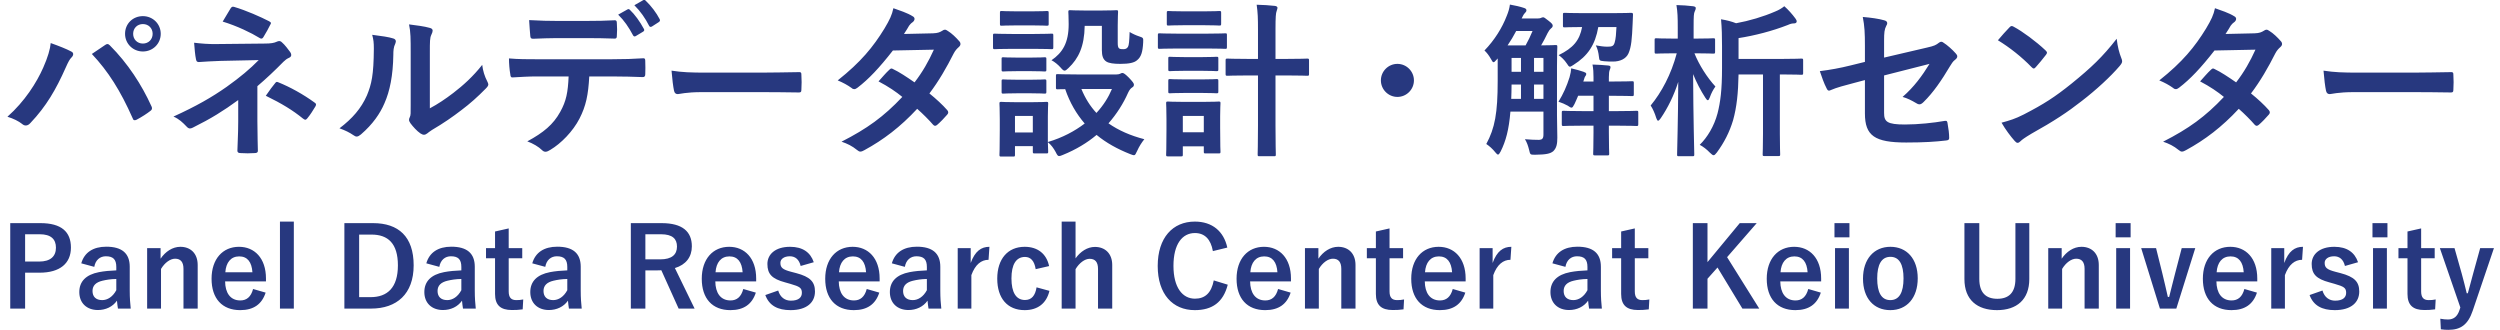 
<svg width="227px" height="30px" viewBox="0 0 227 30" version="1.1" xmlns="http://www.w3.org/2000/svg" xmlns:xlink="http://www.w3.org/1999/xlink">
  <!-- Generator: Sketch 43.2 (39069) - http://www.bohemiancoding.com/sketch -->
  <desc>Created with Sketch.</desc>
  <defs></defs>
  <g id="Welcome" stroke="none" stroke-width="1" fill="none" fill-rule="evenodd">
    <g id="Desktop-HD(B案)" transform="translate(-766, -42)" fill="#27387F">
      <g id="Group-2" transform="translate(0, 41)">
        <g id="Group-4" transform="translate(63, 0)">
          <g id="logo-text" transform="translate(703, 0)">
            <path d="M0.675,11.6 C1.215,11.765 1.695,12.005 1.995,12.245 C2.115,12.35 2.22,12.395 2.34,12.395 C2.49,12.395 2.625,12.32 2.76,12.17 C4.2,10.655 5.085,9.125 5.97,7.13 C6.21,6.59 6.33,6.38 6.495,6.215 C6.585,6.125 6.645,6.02 6.645,5.915 C6.645,5.825 6.6,5.735 6.465,5.675 C6.045,5.45 5.37,5.18 4.605,4.91 C4.56,5.45 4.335,6.215 3.93,7.13 C3.33,8.495 2.25,10.205 0.675,11.6 Z M8.34,5.9 C8.88,5.54 9.285,5.255 9.54,5.09 C9.615,5.03 9.69,5 9.75,5 C9.825,5 9.885,5.03 9.975,5.12 C11.61,6.755 12.87,8.705 13.74,10.625 C13.785,10.7 13.8,10.76 13.8,10.835 C13.8,10.925 13.755,11 13.65,11.075 C13.365,11.3 12.885,11.615 12.405,11.87 C12.21,11.96 12.105,11.93 12.045,11.735 C10.935,9.23 9.825,7.475 8.34,5.9 Z M12.975,2.465 C13.875,2.465 14.595,3.17 14.595,4.07 C14.595,4.97 13.875,5.675 12.975,5.675 C12.075,5.675 11.355,4.97 11.355,4.07 C11.355,3.14 12.075,2.465 12.975,2.465 Z M12.975,3.185 C12.465,3.185 12.09,3.56 12.09,4.07 C12.09,4.58 12.465,4.955 12.975,4.955 C13.485,4.955 13.86,4.58 13.86,4.07 C13.86,3.56 13.485,3.185 12.975,3.185 Z M23.37,8.825 L23.37,12.005 C23.37,13.34 23.415,14.33 23.415,14.705 C23.415,14.84 23.31,14.9 23.13,14.9 C22.725,14.93 22.245,14.93 21.84,14.9 C21.66,14.9 21.555,14.84 21.555,14.69 C21.555,14.27 21.63,13.265 21.63,12.02 L21.63,10.085 C20.295,11.06 19.17,11.765 17.505,12.59 C17.415,12.635 17.325,12.665 17.25,12.665 C17.16,12.665 17.055,12.62 16.95,12.5 C16.59,12.125 16.275,11.81 15.75,11.585 C17.82,10.64 19.215,9.845 20.58,8.885 C21.825,8 22.71,7.25 23.49,6.455 L20.025,6.53 C19.215,6.56 18.66,6.59 18.045,6.635 C17.88,6.635 17.82,6.545 17.79,6.35 C17.715,6.005 17.67,5.45 17.625,4.88 C18.27,4.955 18.9,5.015 19.71,5 L24.06,4.955 C24.615,4.955 24.9,4.895 25.125,4.79 C25.215,4.745 25.29,4.73 25.35,4.73 C25.44,4.73 25.515,4.76 25.605,4.85 C25.845,5.045 26.19,5.51 26.355,5.735 C26.415,5.825 26.445,5.915 26.445,5.99 C26.445,6.11 26.37,6.2 26.22,6.26 C26.055,6.335 25.905,6.44 25.74,6.605 C24.975,7.385 24.18,8.135 23.37,8.825 Z M20.22,2.96 C21.51,3.35 22.815,3.98 23.565,4.445 C23.625,4.49 23.685,4.505 23.73,4.505 C23.805,4.505 23.865,4.46 23.925,4.355 C24.18,3.95 24.375,3.575 24.54,3.245 C24.585,3.185 24.6,3.14 24.6,3.095 C24.6,3.035 24.54,2.99 24.435,2.93 C23.715,2.555 22.335,1.94 21.255,1.625 C21.105,1.58 21.03,1.625 20.94,1.76 C20.79,1.985 20.52,2.48 20.22,2.96 Z M24.135,9.695 C24.465,9.215 24.795,8.765 24.99,8.54 C25.095,8.405 25.14,8.42 25.29,8.48 C26.325,8.9 27.51,9.545 28.56,10.31 C28.65,10.37 28.695,10.415 28.695,10.49 C28.695,10.535 28.68,10.595 28.635,10.67 C28.395,11.06 28.2,11.39 27.9,11.75 C27.84,11.825 27.78,11.87 27.72,11.87 C27.66,11.87 27.6,11.825 27.51,11.765 C26.565,11 25.605,10.415 24.135,9.695 Z M39.03,5.825 C39.03,4.745 39.03,4.445 39.165,4.16 C39.24,4.01 39.285,3.875 39.285,3.785 C39.285,3.665 39.21,3.575 39.015,3.53 C38.565,3.395 37.74,3.29 37.14,3.215 C37.29,3.905 37.29,4.52 37.29,5.825 L37.29,10.52 C37.29,11.285 37.305,11.465 37.2,11.66 C37.155,11.75 37.14,11.81 37.14,11.885 C37.14,11.975 37.185,12.065 37.275,12.2 C37.5,12.5 37.845,12.89 38.175,13.115 C38.295,13.19 38.4,13.235 38.49,13.235 C38.595,13.235 38.7,13.19 38.79,13.115 C38.925,13.01 38.955,12.98 39.225,12.8 C40.275,12.185 41.115,11.6 41.895,11 C42.675,10.415 43.365,9.8 44.115,9.035 C44.28,8.87 44.34,8.765 44.34,8.66 C44.34,8.585 44.295,8.51 44.25,8.405 C43.995,7.91 43.845,7.415 43.785,6.89 C42.945,7.955 42.06,8.75 41.16,9.44 C40.455,9.98 39.765,10.445 39.03,10.835 L39.03,5.825 Z M33.795,4.16 C33.915,4.61 33.945,4.85 33.945,5.42 C33.93,7.82 33.735,8.645 33.315,9.665 C32.79,10.85 31.995,11.765 30.825,12.65 C31.365,12.845 31.725,13.025 32.1,13.28 C32.205,13.355 32.295,13.4 32.385,13.4 C32.505,13.4 32.625,13.325 32.775,13.205 C33.855,12.275 34.515,11.3 34.905,10.385 C35.4,9.275 35.685,7.85 35.715,5.975 C35.715,5.615 35.73,5.285 35.895,4.955 C35.985,4.745 35.955,4.565 35.7,4.49 C35.34,4.37 34.65,4.265 33.795,4.16 Z M56.13,2.33 L56.985,1.85 C57.06,1.805 57.12,1.82 57.195,1.895 C57.63,2.3 58.11,2.96 58.47,3.635 C58.515,3.725 58.515,3.8 58.395,3.875 L57.72,4.28 C57.615,4.34 57.54,4.31 57.48,4.205 C57.09,3.47 56.67,2.855 56.13,2.33 Z M57.6,1.475 L58.41,1.01 C58.5,0.95 58.545,0.98 58.62,1.055 C59.13,1.535 59.61,2.18 59.895,2.735 C59.94,2.825 59.955,2.915 59.82,3.005 L59.19,3.41 C59.055,3.485 58.98,3.425 58.935,3.335 C58.59,2.66 58.17,2.045 57.6,1.475 Z M53.295,4.46 C54.12,4.46 55.005,4.475 55.815,4.505 C55.98,4.505 56.01,4.43 56.01,4.22 C56.04,3.86 56.04,3.485 56.01,3.125 C56.01,2.93 55.98,2.84 55.83,2.84 C55.08,2.885 54.135,2.9 53.295,2.9 L50.535,2.9 C49.86,2.9 49.095,2.885 48.045,2.825 C48.09,3.365 48.105,3.905 48.15,4.265 C48.165,4.445 48.21,4.52 48.405,4.52 C49.245,4.49 49.845,4.46 50.535,4.46 L53.295,4.46 Z M55.515,7.94 C56.55,7.94 57.585,7.97 58.365,8 C58.5,8 58.59,7.94 58.59,7.745 C58.605,7.55 58.605,6.785 58.59,6.59 C58.59,6.38 58.575,6.29 58.425,6.29 C57.54,6.35 56.67,6.38 55.5,6.38 L48.765,6.38 C47.895,6.38 47.055,6.38 46.215,6.305 C46.215,6.755 46.26,7.325 46.335,7.745 C46.35,7.94 46.395,8.045 46.53,8.03 C47.295,7.985 48.03,7.94 48.78,7.94 L51.63,7.94 C51.57,9.365 51.42,10.175 50.865,11.165 C50.235,12.305 49.35,13.04 47.88,13.835 C48.405,14.03 48.915,14.33 49.215,14.63 C49.32,14.735 49.425,14.78 49.53,14.78 C49.665,14.78 49.815,14.705 49.98,14.6 C50.94,14.03 52.02,12.935 52.62,11.765 C53.205,10.625 53.415,9.62 53.505,7.94 L55.515,7.94 Z M69.15,9.365 C70.26,9.365 71.37,9.38 72.495,9.395 C72.705,9.41 72.765,9.35 72.765,9.17 C72.795,8.72 72.795,8.21 72.765,7.76 C72.765,7.58 72.72,7.535 72.495,7.55 C71.34,7.565 70.185,7.595 69.045,7.595 L64.215,7.595 C62.7,7.595 61.95,7.565 60.975,7.415 C61.035,8.18 61.125,8.885 61.2,9.23 C61.245,9.455 61.365,9.545 61.545,9.545 C61.695,9.545 62.265,9.365 63.75,9.365 L69.15,9.365 Z M82.08,4.085 C82.335,3.695 82.425,3.545 82.545,3.335 C82.62,3.23 82.725,3.11 82.86,3.02 C82.965,2.945 83.04,2.825 83.04,2.72 C83.04,2.63 82.995,2.54 82.875,2.48 C82.41,2.18 81.63,1.925 81.12,1.745 C80.985,2.375 80.79,2.78 80.31,3.59 C79.29,5.255 78.165,6.635 76.065,8.3 C76.56,8.51 76.95,8.72 77.325,8.99 C77.4,9.065 77.49,9.095 77.565,9.095 C77.67,9.095 77.76,9.035 77.865,8.96 C78.87,8.195 79.845,7.16 81.075,5.585 L84.795,5.51 C84.315,6.575 83.76,7.55 83.04,8.48 C82.305,7.97 81.645,7.535 81.105,7.28 C81.045,7.25 81,7.22 80.955,7.22 C80.88,7.22 80.82,7.265 80.76,7.325 C80.415,7.64 80.1,8.03 79.77,8.39 C80.685,8.87 81.36,9.335 81.93,9.8 C80.235,11.6 78.735,12.68 76.41,13.865 C76.935,14.045 77.355,14.24 77.835,14.63 C77.94,14.72 78.03,14.765 78.12,14.765 C78.24,14.765 78.36,14.705 78.495,14.63 C80.205,13.7 81.75,12.53 83.28,10.88 C83.775,11.315 84.375,11.915 84.735,12.335 C84.795,12.395 84.855,12.425 84.9,12.425 C84.96,12.425 85.02,12.395 85.08,12.35 C85.335,12.14 85.8,11.66 86.01,11.405 C86.07,11.345 86.1,11.27 86.1,11.21 C86.1,11.135 86.07,11.06 86.01,11 C85.575,10.505 85.005,9.98 84.39,9.485 C85.245,8.36 85.95,7.13 86.595,5.855 C86.745,5.57 86.895,5.42 87.045,5.285 C87.165,5.18 87.21,5.09 87.21,5 C87.21,4.91 87.18,4.82 87.09,4.73 C86.82,4.415 86.4,4.01 86.07,3.815 C85.965,3.74 85.875,3.695 85.8,3.695 C85.725,3.695 85.65,3.725 85.545,3.8 C85.35,3.92 85.155,4.01 84.72,4.025 L82.08,4.085 Z M97.875,7.76 L101.37,7.76 C101.535,7.76 101.625,7.73 101.7,7.7 C101.76,7.67 101.835,7.625 101.925,7.625 C102.03,7.625 102.21,7.76 102.495,8.045 C102.84,8.405 102.96,8.57 102.96,8.675 C102.96,8.81 102.915,8.87 102.795,8.945 C102.675,9.02 102.555,9.155 102.435,9.41 C102,10.4 101.4,11.345 100.65,12.2 C101.55,12.83 102.63,13.31 103.905,13.64 C103.665,13.94 103.425,14.315 103.26,14.69 C103.125,14.975 103.08,15.095 102.96,15.095 C102.885,15.095 102.78,15.05 102.615,14.99 C101.475,14.54 100.44,13.97 99.57,13.25 C98.715,13.97 97.695,14.585 96.51,15.065 C96.345,15.14 96.24,15.17 96.165,15.17 C96.045,15.17 95.985,15.065 95.85,14.795 C95.67,14.465 95.445,14.15 95.145,13.91 C95.16,14.51 95.175,14.705 95.175,14.765 C95.175,14.915 95.16,14.93 95.01,14.93 L93.945,14.93 C93.795,14.93 93.78,14.915 93.78,14.765 L93.78,14.27 L92.16,14.27 L92.16,15.05 C92.16,15.2 92.145,15.215 91.995,15.215 L90.93,15.215 C90.765,15.215 90.75,15.2 90.75,15.05 C90.75,14.945 90.78,14.6 90.78,12.785 L90.78,11.825 C90.78,10.88 90.75,10.52 90.75,10.415 C90.75,10.265 90.765,10.25 90.93,10.25 C91.02,10.25 91.335,10.28 92.295,10.28 L93.63,10.28 C94.605,10.28 94.905,10.25 95.01,10.25 C95.16,10.25 95.175,10.265 95.175,10.415 C95.175,10.505 95.145,10.865 95.145,11.57 L95.145,13.895 C96.465,13.505 97.59,12.905 98.49,12.215 C97.74,11.345 97.14,10.325 96.72,9.095 C96.285,9.095 96.09,9.11 96.045,9.11 C95.895,9.11 95.88,9.095 95.88,8.93 L95.88,7.88 C95.88,7.745 95.895,7.73 96.045,7.73 C96.135,7.73 96.57,7.76 97.875,7.76 Z M100.965,9.08 L98.19,9.08 C98.535,9.92 98.985,10.64 99.555,11.255 C100.185,10.58 100.65,9.83 100.965,9.08 Z M93.78,11.525 L92.16,11.525 L92.16,13.025 L93.78,13.025 L93.78,11.525 Z M100.05,3.35 L98.49,3.35 C98.46,5.24 97.92,6.32 97.02,7.175 C96.855,7.34 96.75,7.415 96.66,7.415 C96.57,7.415 96.465,7.325 96.3,7.13 C96.075,6.875 95.745,6.605 95.475,6.47 C96.48,5.78 97.035,4.895 97.035,3.2 C97.035,2.525 97.005,2.18 97.005,2.09 C97.005,1.94 97.02,1.925 97.185,1.925 C97.275,1.925 97.545,1.955 98.505,1.955 L100.005,1.955 C100.965,1.955 101.265,1.925 101.355,1.925 C101.505,1.925 101.52,1.94 101.52,2.09 C101.52,2.18 101.49,2.54 101.49,3.305 L101.49,4.865 C101.49,5.105 101.505,5.285 101.595,5.375 C101.67,5.45 101.775,5.465 102.015,5.465 C102.225,5.465 102.33,5.39 102.42,5.255 C102.51,5.105 102.54,4.745 102.57,3.905 C102.81,4.055 103.17,4.22 103.455,4.31 C103.83,4.43 103.815,4.46 103.8,4.85 C103.755,5.75 103.605,6.17 103.26,6.455 C103.005,6.695 102.525,6.8 101.73,6.8 C101.115,6.8 100.695,6.74 100.455,6.59 C100.155,6.395 100.05,6.065 100.05,5.555 L100.05,3.35 Z M91.92,4.085 L93.87,4.085 C95.01,4.085 95.385,4.055 95.475,4.055 C95.625,4.055 95.64,4.07 95.64,4.22 L95.64,5.285 C95.64,5.45 95.625,5.465 95.475,5.465 C95.385,5.465 95.01,5.435 93.87,5.435 L91.92,5.435 C90.78,5.435 90.405,5.465 90.33,5.465 C90.18,5.465 90.165,5.45 90.165,5.285 L90.165,4.22 C90.165,4.07 90.18,4.055 90.33,4.055 C90.405,4.055 90.78,4.085 91.92,4.085 Z M92.325,2.03 C91.35,2.03 91.05,2 90.96,2 C90.81,2 90.795,2.015 90.795,2.165 L90.795,3.17 C90.795,3.32 90.81,3.335 90.96,3.335 C91.05,3.335 91.35,3.305 92.325,3.305 L93.69,3.305 C94.665,3.305 94.95,3.335 95.04,3.335 C95.205,3.335 95.22,3.32 95.22,3.17 L95.22,2.165 C95.22,2.015 95.205,2 95.04,2 C94.95,2 94.665,2.03 93.69,2.03 L92.325,2.03 Z M92.385,6.23 C91.47,6.23 91.2,6.2 91.11,6.2 C90.96,6.2 90.945,6.215 90.945,6.35 L90.945,7.325 C90.945,7.475 90.96,7.49 91.11,7.49 C91.2,7.49 91.47,7.46 92.385,7.46 L93.57,7.46 C94.485,7.46 94.755,7.49 94.83,7.49 C94.995,7.49 95.01,7.475 95.01,7.325 L95.01,6.35 C95.01,6.215 94.995,6.2 94.83,6.2 C94.755,6.2 94.485,6.23 93.57,6.23 L92.385,6.23 Z M92.385,8.24 L93.57,8.24 C94.485,8.24 94.755,8.21 94.83,8.21 C94.995,8.21 95.01,8.225 95.01,8.375 L95.01,9.335 C95.01,9.485 94.995,9.5 94.83,9.5 C94.755,9.5 94.485,9.47 93.57,9.47 L92.385,9.47 C91.47,9.47 91.2,9.5 91.11,9.5 C90.96,9.5 90.945,9.485 90.945,9.335 L90.945,8.375 C90.945,8.225 90.96,8.21 91.11,8.21 C91.2,8.21 91.47,8.24 92.385,8.24 Z M114.225,6.35 L114.225,3.695 C114.225,2.63 114.21,2.18 114.105,1.43 C114.675,1.445 115.26,1.475 115.755,1.535 C115.905,1.55 115.995,1.625 115.995,1.7 C115.995,1.805 115.95,1.88 115.92,2 C115.845,2.18 115.815,2.555 115.815,3.665 L115.815,6.35 L116.775,6.35 C118.14,6.35 118.605,6.32 118.68,6.32 C118.845,6.32 118.86,6.335 118.86,6.5 L118.86,7.715 C118.86,7.865 118.845,7.88 118.68,7.88 C118.605,7.88 118.14,7.85 116.775,7.85 L115.815,7.85 L115.815,12.38 C115.815,14.075 115.845,14.93 115.845,15.005 C115.845,15.17 115.83,15.185 115.695,15.185 L114.345,15.185 C114.21,15.185 114.195,15.17 114.195,15.005 C114.195,14.93 114.225,14.075 114.225,12.395 L114.225,7.85 L113.385,7.85 C112.02,7.85 111.555,7.88 111.465,7.88 C111.3,7.88 111.285,7.865 111.285,7.715 L111.285,6.5 C111.285,6.335 111.3,6.32 111.465,6.32 C111.555,6.32 112.02,6.35 113.385,6.35 L114.225,6.35 Z M110.79,11.54 L110.79,12.605 C110.79,14.345 110.82,14.675 110.82,14.765 C110.82,14.915 110.805,14.93 110.655,14.93 L109.47,14.93 C109.32,14.93 109.305,14.915 109.305,14.765 L109.305,14.285 L107.4,14.285 L107.4,15.035 C107.4,15.185 107.385,15.2 107.235,15.2 L106.065,15.2 C105.9,15.2 105.885,15.185 105.885,15.035 C105.885,14.945 105.915,14.6 105.915,12.785 L105.915,11.795 C105.915,10.85 105.885,10.49 105.885,10.385 C105.885,10.235 105.9,10.22 106.065,10.22 C106.155,10.22 106.47,10.25 107.43,10.25 L109.275,10.25 C110.235,10.25 110.55,10.22 110.655,10.22 C110.805,10.22 110.82,10.235 110.82,10.385 C110.82,10.475 110.79,10.835 110.79,11.54 Z M109.305,11.525 L107.4,11.525 L107.4,13.01 L109.305,13.01 L109.305,11.525 Z M106.89,4.055 L109.65,4.055 C110.79,4.055 111.165,4.025 111.255,4.025 C111.39,4.025 111.405,4.04 111.405,4.19 L111.405,5.255 C111.405,5.42 111.39,5.435 111.255,5.435 C111.165,5.435 110.79,5.405 109.65,5.405 L106.89,5.405 C105.75,5.405 105.375,5.435 105.3,5.435 C105.15,5.435 105.135,5.42 105.135,5.255 L105.135,4.19 C105.135,4.04 105.15,4.025 105.3,4.025 C105.375,4.025 105.75,4.055 106.89,4.055 Z M107.475,2.03 C106.5,2.03 106.2,2 106.11,2 C105.96,2 105.945,2.015 105.945,2.165 L105.945,3.155 C105.945,3.305 105.96,3.32 106.11,3.32 C106.2,3.32 106.5,3.29 107.475,3.29 L109.35,3.29 C110.31,3.29 110.61,3.32 110.7,3.32 C110.865,3.32 110.88,3.305 110.88,3.155 L110.88,2.165 C110.88,2.015 110.865,2 110.7,2 C110.61,2 110.31,2.03 109.35,2.03 L107.475,2.03 Z M107.52,6.185 C106.605,6.185 106.335,6.155 106.245,6.155 C106.095,6.155 106.08,6.17 106.08,6.32 L106.08,7.295 C106.08,7.445 106.095,7.46 106.245,7.46 C106.335,7.46 106.605,7.43 107.52,7.43 L109.185,7.43 C110.085,7.43 110.355,7.46 110.445,7.46 C110.61,7.46 110.625,7.445 110.625,7.295 L110.625,6.32 C110.625,6.17 110.61,6.155 110.445,6.155 C110.355,6.155 110.085,6.185 109.185,6.185 L107.52,6.185 Z M107.52,8.21 C106.605,8.21 106.335,8.18 106.245,8.18 C106.095,8.18 106.08,8.195 106.08,8.345 L106.08,9.305 C106.08,9.455 106.095,9.47 106.245,9.47 C106.335,9.47 106.605,9.44 107.52,9.44 L109.185,9.44 C110.085,9.44 110.355,9.47 110.445,9.47 C110.61,9.47 110.625,9.455 110.625,9.305 L110.625,8.345 C110.625,8.195 110.61,8.18 110.445,8.18 C110.355,8.18 110.085,8.21 109.185,8.21 L107.52,8.21 Z M126.885,6.8 C126.06,6.8 125.385,7.475 125.385,8.3 C125.385,9.125 126.06,9.8 126.885,9.8 C127.71,9.8 128.385,9.125 128.385,8.3 C128.385,7.475 127.71,6.8 126.885,6.8 Z M141.375,6.995 L141.375,11.48 C141.375,12.155 141.405,12.89 141.405,13.49 C141.405,14.045 141.345,14.435 141.03,14.735 C140.745,14.96 140.385,15.035 139.41,15.05 C138.945,15.05 138.945,15.065 138.84,14.6 C138.75,14.24 138.645,13.925 138.465,13.64 C138.99,13.685 139.395,13.7 139.755,13.7 C140.025,13.685 140.145,13.58 140.145,13.22 L140.145,11.135 L137.145,11.135 C137.01,12.785 136.725,13.82 136.26,14.75 C136.155,14.945 136.095,15.035 136.02,15.035 C135.96,15.035 135.9,14.975 135.81,14.87 C135.51,14.495 135.225,14.255 134.955,14.075 C135.735,12.635 135.99,11.27 135.99,8.33 L135.99,6.305 L135.87,6.44 C135.75,6.575 135.675,6.65 135.615,6.65 C135.54,6.65 135.48,6.545 135.375,6.35 C135.18,6.005 134.985,5.765 134.79,5.585 C135.705,4.64 136.395,3.53 136.815,2.435 C136.965,2.075 137.055,1.76 137.1,1.415 C137.535,1.49 138.06,1.61 138.36,1.715 C138.525,1.76 138.6,1.835 138.6,1.925 C138.6,2.03 138.555,2.09 138.48,2.165 C138.375,2.27 138.285,2.405 138.165,2.675 L139.635,2.675 C139.77,2.675 139.845,2.66 139.92,2.63 C139.98,2.6 140.025,2.57 140.115,2.57 C140.19,2.57 140.28,2.615 140.61,2.885 C140.925,3.125 140.985,3.23 140.985,3.32 C140.985,3.425 140.955,3.485 140.82,3.59 C140.73,3.665 140.625,3.8 140.52,4.01 C140.325,4.415 140.13,4.79 139.935,5.12 C140.82,5.12 141.135,5.09 141.225,5.09 C141.39,5.09 141.405,5.105 141.405,5.255 C141.405,5.345 141.375,5.9 141.375,6.995 Z M136.89,5.12 L138.525,5.12 C138.765,4.685 138.96,4.295 139.155,3.815 L137.67,3.815 C137.445,4.25 137.175,4.7 136.89,5.12 Z M137.22,9.98 L138.105,9.98 L138.105,8.675 L137.25,8.675 C137.25,9.14 137.235,9.59 137.22,9.98 Z M139.29,9.98 L140.145,9.98 L140.145,8.675 L139.29,8.675 L139.29,9.98 Z M137.25,7.52 L138.105,7.52 L138.105,6.26 L137.25,6.26 L137.25,7.52 Z M140.145,6.26 L139.29,6.26 L139.29,7.52 L140.145,7.52 L140.145,6.26 Z M144.69,8.405 L144.69,8.015 C144.69,7.595 144.675,7.28 144.6,6.86 C145.095,6.875 145.62,6.905 146.04,6.95 C146.175,6.965 146.235,7.01 146.235,7.1 C146.235,7.19 146.19,7.28 146.16,7.355 C146.115,7.475 146.085,7.655 146.085,8.015 L146.085,8.405 C147.57,8.405 148.095,8.375 148.185,8.375 C148.335,8.375 148.35,8.39 148.35,8.54 L148.35,9.545 C148.35,9.71 148.335,9.725 148.185,9.725 C148.095,9.725 147.57,9.695 146.085,9.695 L146.085,11.09 L146.76,11.09 C148.065,11.09 148.5,11.06 148.59,11.06 C148.74,11.06 148.755,11.075 148.755,11.225 L148.755,12.26 C148.755,12.425 148.74,12.44 148.59,12.44 C148.5,12.44 148.065,12.41 146.76,12.41 L146.085,12.41 L146.085,13.01 C146.085,14.255 146.115,14.87 146.115,14.945 C146.115,15.095 146.1,15.11 145.95,15.11 L144.84,15.11 C144.675,15.11 144.66,15.095 144.66,14.945 C144.66,14.855 144.69,14.255 144.69,13.01 L144.69,12.41 L143.82,12.41 C142.515,12.41 142.065,12.44 141.975,12.44 C141.825,12.44 141.81,12.425 141.81,12.26 L141.81,11.225 C141.81,11.075 141.825,11.06 141.975,11.06 C142.065,11.06 142.515,11.09 143.82,11.09 L144.69,11.09 L144.69,9.695 L143.295,9.695 C143.19,9.965 143.07,10.205 142.965,10.445 C142.845,10.67 142.785,10.775 142.695,10.775 C142.62,10.775 142.515,10.715 142.35,10.595 C142.11,10.46 141.795,10.325 141.51,10.235 C141.945,9.53 142.26,8.825 142.515,8.015 C142.605,7.67 142.65,7.46 142.665,7.205 C143.13,7.31 143.43,7.4 143.79,7.52 C143.955,7.58 144.03,7.625 144.03,7.7 C144.03,7.79 144.015,7.82 143.985,7.865 C143.895,7.985 143.865,8.06 143.79,8.33 L143.76,8.405 L144.69,8.405 Z M141.915,3.32 L141.915,2.33 C141.915,2.18 141.93,2.165 142.08,2.165 C142.17,2.165 142.575,2.195 143.82,2.195 L146.355,2.195 C147.585,2.195 148.005,2.165 148.095,2.165 C148.245,2.165 148.29,2.21 148.275,2.345 L148.245,3.095 C148.185,4.535 148.125,5.255 147.87,5.84 C147.645,6.35 147.09,6.59 146.46,6.59 C146.205,6.59 145.995,6.59 145.665,6.56 C145.26,6.515 145.215,6.515 145.185,6.17 C145.14,5.75 145.05,5.405 144.9,5.12 C145.305,5.195 145.65,5.24 145.965,5.24 C146.4,5.24 146.52,5.165 146.61,4.865 C146.715,4.52 146.745,4.07 146.775,3.455 L145.125,3.455 C144.84,5.09 144.165,6.08 142.875,6.89 C142.71,6.995 142.62,7.055 142.545,7.055 C142.455,7.055 142.395,6.965 142.26,6.755 C142.05,6.44 141.78,6.185 141.525,6.005 C142.845,5.36 143.43,4.67 143.655,3.455 C142.545,3.455 142.155,3.485 142.08,3.485 C141.93,3.485 141.915,3.47 141.915,3.32 Z M160.08,7.76 L157.86,7.76 C157.83,9.44 157.695,10.73 157.365,11.915 C157.035,13.01 156.555,13.94 155.895,14.84 C155.76,15.005 155.685,15.095 155.595,15.095 C155.505,15.095 155.415,15.005 155.25,14.855 C154.98,14.57 154.65,14.315 154.335,14.15 C155.025,13.475 155.64,12.47 155.955,11.285 C156.21,10.28 156.36,9.185 156.36,7.175 L156.36,5.195 C156.36,4.295 156.345,3.56 156.27,2.75 C156.81,2.84 157.215,2.945 157.635,3.11 C158.805,2.9 160.125,2.51 161.19,2.045 C161.52,1.91 161.775,1.76 162.015,1.565 C162.36,1.865 162.735,2.285 163.02,2.675 C163.095,2.78 163.14,2.855 163.14,2.945 C163.14,3.05 163.05,3.125 162.9,3.125 C162.72,3.125 162.585,3.155 162.315,3.275 C160.935,3.815 159.315,4.235 157.86,4.46 L157.86,6.35 L161.82,6.35 C163.05,6.35 163.47,6.32 163.545,6.32 C163.71,6.32 163.725,6.335 163.725,6.485 L163.725,7.625 C163.725,7.775 163.71,7.79 163.545,7.79 C163.47,7.79 163.05,7.76 161.82,7.76 L161.61,7.76 L161.61,13.145 C161.61,14.345 161.64,14.93 161.64,15.005 C161.64,15.155 161.625,15.17 161.475,15.17 L160.215,15.17 C160.065,15.17 160.05,15.155 160.05,15.005 C160.05,14.915 160.08,14.345 160.08,13.145 L160.08,7.76 Z M153.975,5.84 L153.855,5.84 C154.275,6.89 155.01,8.045 155.76,8.855 C155.565,9.125 155.385,9.455 155.25,9.845 C155.19,10.01 155.13,10.1 155.07,10.1 C155.01,10.1 154.935,10.025 154.845,9.875 C154.425,9.23 154.035,8.48 153.735,7.73 C153.75,11.675 153.84,14.75 153.84,15.02 C153.84,15.17 153.825,15.185 153.675,15.185 L152.445,15.185 C152.295,15.185 152.28,15.17 152.28,15.02 C152.28,14.765 152.37,11.915 152.385,8.435 C151.995,9.665 151.44,10.79 150.795,11.735 C150.69,11.885 150.615,11.96 150.555,11.96 C150.495,11.96 150.45,11.885 150.39,11.72 C150.255,11.27 150.06,10.85 149.88,10.58 C150.87,9.38 151.74,7.76 152.25,5.84 L151.98,5.84 C150.87,5.84 150.495,5.87 150.405,5.87 C150.255,5.87 150.24,5.855 150.24,5.69 L150.24,4.625 C150.24,4.49 150.255,4.475 150.405,4.475 C150.495,4.475 150.87,4.505 151.98,4.505 L152.34,4.505 L152.34,3.5 C152.34,2.57 152.325,2.09 152.22,1.46 C152.79,1.475 153.24,1.505 153.72,1.565 C153.87,1.58 153.975,1.64 153.975,1.715 C153.975,1.85 153.93,1.925 153.885,2.03 C153.795,2.21 153.78,2.45 153.78,3.485 L153.78,4.505 L153.975,4.505 C155.1,4.505 155.46,4.475 155.55,4.475 C155.715,4.475 155.73,4.49 155.73,4.625 L155.73,5.69 C155.73,5.855 155.715,5.87 155.55,5.87 C155.46,5.87 155.1,5.84 153.975,5.84 Z M169.335,6.62 L168.06,6.935 C167.04,7.19 166.185,7.34 165.24,7.46 C165.405,7.955 165.63,8.6 165.84,8.99 C165.915,9.155 165.975,9.23 166.08,9.23 C166.125,9.23 166.185,9.2 166.26,9.17 C166.725,8.96 167.565,8.735 168.375,8.525 L169.335,8.27 L169.335,11.3 C169.335,13.325 170.22,13.94 173.085,13.94 C174.735,13.94 175.77,13.865 176.67,13.76 C176.895,13.745 176.985,13.685 176.985,13.535 C176.985,13.13 176.925,12.68 176.85,12.275 C176.82,12.05 176.805,11.945 176.595,11.975 C175.575,12.155 174.18,12.305 172.965,12.305 C171.345,12.305 171.075,12.05 171.075,11.255 L171.075,7.85 L175.2,6.8 C174.525,7.895 173.79,8.9 172.755,9.8 C173.19,9.92 173.565,10.115 174,10.37 C174.105,10.445 174.195,10.475 174.285,10.475 C174.42,10.475 174.54,10.385 174.675,10.25 C175.545,9.395 176.295,8.3 177.06,7.01 C177.195,6.8 177.315,6.575 177.525,6.425 C177.645,6.335 177.72,6.23 177.72,6.125 C177.72,6.035 177.675,5.945 177.585,5.855 C177.27,5.495 176.79,5.075 176.475,4.88 C176.4,4.82 176.34,4.79 176.265,4.79 C176.205,4.79 176.13,4.82 176.055,4.88 C175.785,5.09 175.65,5.165 174.99,5.315 L171.075,6.23 L171.075,4.685 C171.075,3.98 171.105,3.665 171.27,3.35 C171.33,3.26 171.36,3.17 171.36,3.11 C171.36,2.975 171.27,2.885 171.075,2.84 C170.61,2.705 169.89,2.6 169.14,2.54 C169.305,3.38 169.335,3.995 169.335,5.18 L169.335,6.62 Z M181.41,4.655 C181.74,4.25 182.175,3.785 182.46,3.485 C182.52,3.41 182.595,3.365 182.67,3.365 C182.73,3.365 182.79,3.395 182.865,3.44 C183.63,3.845 184.875,4.76 185.73,5.57 C185.82,5.66 185.865,5.72 185.865,5.78 C185.865,5.84 185.835,5.9 185.775,5.975 C185.55,6.275 185.055,6.875 184.845,7.1 C184.77,7.175 184.725,7.22 184.665,7.22 C184.605,7.22 184.545,7.175 184.47,7.1 C183.57,6.17 182.49,5.315 181.41,4.655 Z M181.74,12.14 C182.505,11.93 182.97,11.795 183.765,11.39 C185.595,10.445 186.57,9.815 188.085,8.6 C189.915,7.115 190.92,6.155 192.195,4.52 C192.285,5.27 192.42,5.78 192.615,6.275 C192.66,6.38 192.69,6.47 192.69,6.56 C192.69,6.695 192.615,6.815 192.45,7.01 C191.655,7.94 190.365,9.14 189,10.19 C187.755,11.165 186.495,12.005 184.47,13.13 C183.795,13.535 183.6,13.685 183.465,13.82 C183.375,13.91 183.285,13.97 183.195,13.97 C183.12,13.97 183.03,13.91 182.94,13.805 C182.565,13.385 182.1,12.77 181.74,12.14 Z M202.08,4.085 C202.335,3.695 202.425,3.545 202.545,3.335 C202.62,3.23 202.725,3.11 202.86,3.02 C202.965,2.945 203.04,2.825 203.04,2.72 C203.04,2.63 202.995,2.54 202.875,2.48 C202.41,2.18 201.63,1.925 201.12,1.745 C200.985,2.375 200.79,2.78 200.31,3.59 C199.29,5.255 198.165,6.635 196.065,8.3 C196.56,8.51 196.95,8.72 197.325,8.99 C197.4,9.065 197.49,9.095 197.565,9.095 C197.67,9.095 197.76,9.035 197.865,8.96 C198.87,8.195 199.845,7.16 201.075,5.585 L204.795,5.51 C204.315,6.575 203.76,7.55 203.04,8.48 C202.305,7.97 201.645,7.535 201.105,7.28 C201.045,7.25 201,7.22 200.955,7.22 C200.88,7.22 200.82,7.265 200.76,7.325 C200.415,7.64 200.1,8.03 199.77,8.39 C200.685,8.87 201.36,9.335 201.93,9.8 C200.235,11.6 198.735,12.68 196.41,13.865 C196.935,14.045 197.355,14.24 197.835,14.63 C197.94,14.72 198.03,14.765 198.12,14.765 C198.24,14.765 198.36,14.705 198.495,14.63 C200.205,13.7 201.75,12.53 203.28,10.88 C203.775,11.315 204.375,11.915 204.735,12.335 C204.795,12.395 204.855,12.425 204.9,12.425 C204.96,12.425 205.02,12.395 205.08,12.35 C205.335,12.14 205.8,11.66 206.01,11.405 C206.07,11.345 206.1,11.27 206.1,11.21 C206.1,11.135 206.07,11.06 206.01,11 C205.575,10.505 205.005,9.98 204.39,9.485 C205.245,8.36 205.95,7.13 206.595,5.855 C206.745,5.57 206.895,5.42 207.045,5.285 C207.165,5.18 207.21,5.09 207.21,5 C207.21,4.91 207.18,4.82 207.09,4.73 C206.82,4.415 206.4,4.01 206.07,3.815 C205.965,3.74 205.875,3.695 205.8,3.695 C205.725,3.695 205.65,3.725 205.545,3.8 C205.35,3.92 205.155,4.01 204.72,4.025 L202.08,4.085 Z M219.15,9.365 C220.26,9.365 221.37,9.38 222.495,9.395 C222.705,9.41 222.765,9.35 222.765,9.17 C222.795,8.72 222.795,8.21 222.765,7.76 C222.765,7.58 222.72,7.535 222.495,7.55 C221.34,7.565 220.185,7.595 219.045,7.595 L214.215,7.595 C212.7,7.595 211.95,7.565 210.975,7.415 C211.035,8.18 211.125,8.885 211.2,9.23 C211.245,9.455 211.365,9.545 211.545,9.545 C211.695,9.545 212.265,9.365 213.75,9.365 L219.15,9.365 Z" id="パネルデータ設計・解析センター"></path>
            <path d="M0.93,21.26 L3.67,21.26 C5.58,21.26 6.44,22.05 6.44,23.48 C6.44,24.91 5.45,25.76 3.59,25.76 L2.28,25.76 L2.28,29.02 L0.93,29.02 L0.93,21.26 Z M2.28,22.27 L2.28,24.75 L3.55,24.75 C4.58,24.75 5.08,24.28 5.08,23.49 C5.08,22.72 4.63,22.27 3.6,22.27 L2.28,22.27 Z M8.56,25.23 L7.38,24.91 C7.66,23.92 8.46,23.4 9.65,23.4 C11.07,23.4 11.78,24 11.78,25.22 L11.78,27.4 C11.78,28.04 11.82,28.56 11.87,29.02 L10.71,29.02 C10.67,28.78 10.65,28.62 10.62,28.3 C10.23,28.86 9.59,29.15 8.89,29.15 C7.88,29.15 7.2,28.52 7.2,27.52 C7.2,26.56 7.8,25.94 8.99,25.71 C9.46,25.62 10,25.57 10.56,25.55 L10.56,25.24 C10.56,24.55 10.27,24.27 9.61,24.27 C9.09,24.27 8.67,24.6 8.56,25.23 Z M10.56,27.35 L10.56,26.33 C10.03,26.34 9.64,26.41 9.3,26.49 C8.71,26.63 8.4,26.93 8.4,27.42 C8.4,27.94 8.71,28.25 9.28,28.25 C9.76,28.25 10.24,27.95 10.56,27.35 Z M14.58,23.53 L13.36,23.53 L13.36,29.02 L14.62,29.02 L14.62,25.42 C14.96,24.85 15.46,24.49 15.9,24.49 C16.39,24.49 16.66,24.78 16.66,25.41 L16.66,29.02 L17.95,29.02 L17.95,25.06 C17.95,24 17.29,23.41 16.38,23.41 C15.67,23.41 15.02,23.84 14.58,24.49 L14.58,23.53 Z M24.15,26.55 L20.44,26.55 C20.45,27.59 20.91,28.28 21.82,28.28 C22.39,28.28 22.79,27.96 22.98,27.24 L24.12,27.57 C23.78,28.62 23.03,29.16 21.81,29.16 C20.17,29.16 19.21,28.11 19.21,26.31 C19.21,24.52 20.22,23.41 21.7,23.41 C23.1,23.41 24.15,24.43 24.15,26.29 L24.15,26.55 Z M20.46,25.72 L22.92,25.72 C22.86,24.8 22.47,24.28 21.72,24.28 C20.96,24.28 20.52,24.84 20.46,25.72 Z M26.68,21.12 L25.42,21.12 L25.42,29.02 L26.68,29.02 L26.68,21.12 Z M31.27,21.26 L33.87,21.26 C36.18,21.26 37.56,22.48 37.56,25.09 C37.56,27.7 36.02,29.02 33.69,29.02 L31.27,29.02 L31.27,21.26 Z M32.61,22.3 L32.61,27.98 L33.66,27.98 C35.17,27.98 36.13,27.12 36.13,25.1 C36.13,23.1 35.23,22.3 33.73,22.3 L32.61,22.3 Z M39.89,25.23 L38.71,24.91 C38.99,23.92 39.79,23.4 40.98,23.4 C42.4,23.4 43.11,24 43.11,25.22 L43.11,27.4 C43.11,28.04 43.15,28.56 43.2,29.02 L42.04,29.02 C42,28.78 41.98,28.62 41.95,28.3 C41.56,28.86 40.92,29.15 40.22,29.15 C39.21,29.15 38.53,28.52 38.53,27.52 C38.53,26.56 39.13,25.94 40.32,25.71 C40.79,25.62 41.33,25.57 41.89,25.55 L41.89,25.24 C41.89,24.55 41.6,24.27 40.94,24.27 C40.42,24.27 40,24.6 39.89,25.23 Z M41.89,27.35 L41.89,26.33 C41.36,26.34 40.97,26.41 40.63,26.49 C40.04,26.63 39.73,26.93 39.73,27.42 C39.73,27.94 40.04,28.25 40.61,28.25 C41.09,28.25 41.57,27.95 41.89,27.35 Z M46.19,21.74 L44.95,22.02 L44.95,23.53 L44.13,23.53 L44.13,24.45 L44.95,24.45 L44.95,27.69 C44.95,28.7 45.44,29.15 46.48,29.15 C46.81,29.15 47.11,29.14 47.46,29.09 L47.51,28.19 C47.28,28.24 47.08,28.25 46.87,28.25 C46.41,28.25 46.19,28.01 46.19,27.46 L46.19,24.45 L47.42,24.45 L47.42,23.53 L46.19,23.53 L46.19,21.74 Z M49.51,25.23 L48.33,24.91 C48.61,23.92 49.41,23.4 50.6,23.4 C52.02,23.4 52.73,24 52.73,25.22 L52.73,27.4 C52.73,28.04 52.77,28.56 52.82,29.02 L51.66,29.02 C51.62,28.78 51.6,28.62 51.57,28.3 C51.18,28.86 50.54,29.15 49.84,29.15 C48.83,29.15 48.15,28.52 48.15,27.52 C48.15,26.56 48.75,25.94 49.94,25.71 C50.41,25.62 50.95,25.57 51.51,25.55 L51.51,25.24 C51.51,24.55 51.22,24.27 50.56,24.27 C50.04,24.27 49.62,24.6 49.51,25.23 Z M51.51,27.35 L51.51,26.33 C50.98,26.34 50.59,26.41 50.25,26.49 C49.66,26.63 49.35,26.93 49.35,27.42 C49.35,27.94 49.66,28.25 50.23,28.25 C50.71,28.25 51.19,27.95 51.51,27.35 Z M57.28,21.26 L60.07,21.26 C61.96,21.26 62.82,22.02 62.82,23.37 C62.82,24.33 62.28,25.04 61.28,25.34 L63.07,29.02 L61.62,29.02 L60.05,25.54 C59.94,25.54 59.83,25.55 59.7,25.55 L58.6,25.55 L58.6,29.02 L57.28,29.02 L57.28,21.26 Z M58.6,22.27 L58.6,24.55 L59.95,24.55 C61.01,24.55 61.47,24.11 61.47,23.39 C61.47,22.7 61.08,22.27 60.01,22.27 L58.6,22.27 Z M68.66,26.55 L64.95,26.55 C64.96,27.59 65.42,28.28 66.33,28.28 C66.9,28.28 67.3,27.96 67.49,27.24 L68.63,27.57 C68.29,28.62 67.54,29.16 66.32,29.16 C64.68,29.16 63.72,28.11 63.72,26.31 C63.72,24.52 64.73,23.41 66.21,23.41 C67.61,23.41 68.66,24.43 68.66,26.29 L68.66,26.55 Z M64.97,25.72 L67.43,25.72 C67.37,24.8 66.98,24.28 66.23,24.28 C65.47,24.28 65.03,24.84 64.97,25.72 Z M73.89,24.81 C73.59,23.92 72.89,23.41 71.74,23.41 C70.4,23.41 69.68,24.09 69.68,24.97 C69.68,25.89 70.1,26.32 71.29,26.64 L71.75,26.77 C72.62,27.02 72.81,27.14 72.81,27.59 C72.81,27.99 72.53,28.3 71.81,28.3 C71.28,28.3 70.84,28 70.66,27.38 L69.49,27.79 C69.84,28.75 70.62,29.16 71.78,29.16 C73.27,29.16 74,28.45 74,27.47 C74,26.58 73.55,26.13 72.3,25.8 L71.84,25.68 C71.04,25.47 70.86,25.29 70.86,24.86 C70.86,24.53 71.18,24.27 71.72,24.27 C72.21,24.27 72.56,24.56 72.7,25.15 L73.89,24.81 Z M79.87,26.55 L76.16,26.55 C76.17,27.59 76.63,28.28 77.54,28.28 C78.11,28.28 78.51,27.96 78.7,27.24 L79.84,27.57 C79.5,28.62 78.75,29.16 77.53,29.16 C75.89,29.16 74.93,28.11 74.93,26.31 C74.93,24.52 75.94,23.41 77.42,23.41 C78.82,23.41 79.87,24.43 79.87,26.29 L79.87,26.55 Z M76.18,25.72 L78.64,25.72 C78.58,24.8 78.19,24.28 77.44,24.28 C76.68,24.28 76.24,24.84 76.18,25.72 Z M82.16,25.23 L80.98,24.91 C81.26,23.92 82.06,23.4 83.25,23.4 C84.67,23.4 85.38,24 85.38,25.22 L85.38,27.4 C85.38,28.04 85.42,28.56 85.47,29.02 L84.31,29.02 C84.27,28.78 84.25,28.62 84.22,28.3 C83.83,28.86 83.19,29.15 82.49,29.15 C81.48,29.15 80.8,28.52 80.8,27.52 C80.8,26.56 81.4,25.94 82.59,25.71 C83.06,25.62 83.6,25.57 84.16,25.55 L84.16,25.24 C84.16,24.55 83.87,24.27 83.21,24.27 C82.69,24.27 82.27,24.6 82.16,25.23 Z M84.16,27.35 L84.16,26.33 C83.63,26.34 83.24,26.41 82.9,26.49 C82.31,26.63 82,26.93 82,27.42 C82,27.94 82.31,28.25 82.88,28.25 C83.36,28.25 83.84,27.95 84.16,27.35 Z M89.84,23.41 C89.1,23.41 88.53,23.8 88.14,24.88 L88.14,23.53 L86.96,23.53 L86.96,29.02 L88.2,29.02 L88.2,25.98 C88.55,25.02 89.1,24.59 89.76,24.59 L89.84,23.41 Z M95.26,25.16 C95.02,24.04 94.22,23.41 93.04,23.41 C91.51,23.41 90.55,24.51 90.55,26.3 C90.55,28.09 91.48,29.16 93.04,29.16 C94.22,29.16 95.02,28.55 95.29,27.41 L94.12,27.09 C94,27.85 93.66,28.24 93.07,28.24 C92.26,28.24 91.84,27.55 91.84,26.28 C91.84,25.02 92.26,24.33 93.07,24.33 C93.58,24.33 93.92,24.68 94.04,25.44 L95.26,25.16 Z M97.66,21.12 L96.4,21.12 L96.4,29.02 L97.66,29.02 L97.66,25.44 C98,24.87 98.5,24.5 98.94,24.5 C99.43,24.5 99.7,24.78 99.7,25.42 L99.7,29.02 L100.99,29.02 L100.99,25.06 C100.99,24.01 100.33,23.42 99.42,23.42 C98.73,23.42 98.1,23.84 97.66,24.46 L97.66,21.12 Z M111.44,23.48 C111.12,22.01 110.08,21.12 108.49,21.12 C106.49,21.12 105.12,22.58 105.12,25.15 C105.12,27.71 106.48,29.16 108.49,29.16 C110.07,29.16 111.07,28.45 111.48,26.85 L110.21,26.46 C109.99,27.59 109.43,28.12 108.5,28.12 C107.37,28.12 106.55,27.11 106.55,25.14 C106.55,23.16 107.35,22.16 108.5,22.16 C109.38,22.16 109.94,22.72 110.13,23.8 L111.44,23.48 Z M117.22,26.55 L113.51,26.55 C113.52,27.59 113.98,28.28 114.89,28.28 C115.46,28.28 115.86,27.96 116.05,27.24 L117.19,27.57 C116.85,28.62 116.1,29.16 114.88,29.16 C113.24,29.16 112.28,28.11 112.28,26.31 C112.28,24.52 113.29,23.41 114.77,23.41 C116.17,23.41 117.22,24.43 117.22,26.29 L117.22,26.55 Z M113.53,25.72 L115.99,25.72 C115.93,24.8 115.54,24.28 114.79,24.28 C114.03,24.28 113.59,24.84 113.53,25.72 Z M119.71,23.53 L118.49,23.53 L118.49,29.02 L119.75,29.02 L119.75,25.42 C120.09,24.85 120.59,24.49 121.03,24.49 C121.52,24.49 121.79,24.78 121.79,25.41 L121.79,29.02 L123.08,29.02 L123.08,25.06 C123.08,24 122.42,23.41 121.51,23.41 C120.8,23.41 120.15,23.84 119.71,24.49 L119.71,23.53 Z M126.17,21.74 L124.93,22.02 L124.93,23.53 L124.11,23.53 L124.11,24.45 L124.93,24.45 L124.93,27.69 C124.93,28.7 125.42,29.15 126.46,29.15 C126.79,29.15 127.09,29.14 127.44,29.09 L127.49,28.19 C127.26,28.24 127.06,28.25 126.85,28.25 C126.39,28.25 126.17,28.01 126.17,27.46 L126.17,24.45 L127.4,24.45 L127.4,23.53 L126.17,23.53 L126.17,21.74 Z M133.08,26.55 L129.37,26.55 C129.38,27.59 129.84,28.28 130.75,28.28 C131.32,28.28 131.72,27.96 131.91,27.24 L133.05,27.57 C132.71,28.62 131.96,29.16 130.74,29.16 C129.1,29.16 128.14,28.11 128.14,26.31 C128.14,24.52 129.15,23.41 130.63,23.41 C132.03,23.41 133.08,24.43 133.08,26.29 L133.08,26.55 Z M129.39,25.72 L131.85,25.72 C131.79,24.8 131.4,24.28 130.65,24.28 C129.89,24.28 129.45,24.84 129.39,25.72 Z M137.23,23.41 C136.49,23.41 135.92,23.8 135.53,24.88 L135.53,23.53 L134.35,23.53 L134.35,29.02 L135.59,29.02 L135.59,25.98 C135.94,25.02 136.49,24.59 137.15,24.59 L137.23,23.41 Z M142.14,25.23 L140.96,24.91 C141.24,23.92 142.04,23.4 143.23,23.4 C144.65,23.4 145.36,24 145.36,25.22 L145.36,27.4 C145.36,28.04 145.4,28.56 145.45,29.02 L144.29,29.02 C144.25,28.78 144.23,28.62 144.2,28.3 C143.81,28.86 143.17,29.15 142.47,29.15 C141.46,29.15 140.78,28.52 140.78,27.52 C140.78,26.56 141.38,25.94 142.57,25.71 C143.04,25.62 143.58,25.57 144.14,25.55 L144.14,25.24 C144.14,24.55 143.85,24.27 143.19,24.27 C142.67,24.27 142.25,24.6 142.14,25.23 Z M144.14,27.35 L144.14,26.33 C143.61,26.34 143.22,26.41 142.88,26.49 C142.29,26.63 141.98,26.93 141.98,27.42 C141.98,27.94 142.29,28.25 142.86,28.25 C143.34,28.25 143.82,27.95 144.14,27.35 Z M148.44,21.74 L147.2,22.02 L147.2,23.53 L146.38,23.53 L146.38,24.45 L147.2,24.45 L147.2,27.69 C147.2,28.7 147.69,29.15 148.73,29.15 C149.06,29.15 149.36,29.14 149.71,29.09 L149.76,28.19 C149.53,28.24 149.33,28.25 149.12,28.25 C148.66,28.25 148.44,28.01 148.44,27.46 L148.44,24.45 L149.67,24.45 L149.67,23.53 L148.44,23.53 L148.44,21.74 Z M159.51,21.26 L157.97,21.26 L155.04,24.8 L155.04,21.26 L153.71,21.26 L153.71,29.02 L155.04,29.02 L155.04,26.31 L155.95,25.29 L158.21,29.02 L159.74,29.02 L156.82,24.35 L159.51,21.26 Z M165.36,26.55 L161.65,26.55 C161.66,27.59 162.12,28.28 163.03,28.28 C163.6,28.28 164,27.96 164.19,27.24 L165.33,27.57 C164.99,28.62 164.24,29.16 163.02,29.16 C161.38,29.16 160.42,28.11 160.42,26.31 C160.42,24.52 161.43,23.41 162.91,23.41 C164.31,23.41 165.36,24.43 165.36,26.29 L165.36,26.55 Z M161.67,25.72 L164.13,25.72 C164.07,24.8 163.68,24.28 162.93,24.28 C162.17,24.28 161.73,24.84 161.67,25.72 Z M167.88,23.53 L166.62,23.53 L166.62,29.02 L167.88,29.02 L167.88,23.53 Z M167.93,21.26 L166.57,21.26 L166.57,22.55 L167.93,22.55 L167.93,21.26 Z M171.65,23.41 C173.13,23.41 174.13,24.49 174.13,26.27 C174.13,28.05 173.14,29.16 171.64,29.16 C170.14,29.16 169.16,28.08 169.16,26.3 C169.16,24.52 170.16,23.41 171.65,23.41 Z M171.65,24.32 C170.84,24.32 170.45,25.02 170.45,26.28 C170.45,27.55 170.83,28.25 171.64,28.25 C172.45,28.25 172.84,27.56 172.84,26.28 C172.84,25.02 172.46,24.32 171.65,24.32 Z M184.26,21.26 L183,21.26 L183,26.32 C183,27.59 182.38,28.13 181.36,28.13 C180.33,28.13 179.72,27.59 179.72,26.32 L179.72,21.26 L178.37,21.26 L178.37,26.34 C178.37,28.23 179.53,29.16 181.33,29.16 C183.12,29.16 184.26,28.2 184.26,26.34 L184.26,21.26 Z M187.2,23.53 L185.98,23.53 L185.98,29.02 L187.24,29.02 L187.24,25.42 C187.58,24.85 188.08,24.49 188.52,24.49 C189.01,24.49 189.28,24.78 189.28,25.41 L189.28,29.02 L190.57,29.02 L190.57,25.06 C190.57,24 189.91,23.41 189,23.41 C188.29,23.41 187.64,23.84 187.2,24.49 L187.2,23.53 Z M193.41,23.53 L192.15,23.53 L192.15,29.02 L193.41,29.02 L193.41,23.53 Z M193.46,21.26 L192.1,21.26 L192.1,22.55 L193.46,22.55 L193.46,21.26 Z M199.33,23.53 L198.1,23.53 L197.51,25.79 C197.3,26.56 197.16,27.21 196.96,27.96 L196.84,27.96 C196.66,27.2 196.53,26.57 196.34,25.82 L195.77,23.53 L194.42,23.53 L196.12,29.02 L197.61,29.02 L199.33,23.53 Z M204.96,26.55 L201.25,26.55 C201.26,27.59 201.72,28.28 202.63,28.28 C203.2,28.28 203.6,27.96 203.79,27.24 L204.93,27.57 C204.59,28.62 203.84,29.16 202.62,29.16 C200.98,29.16 200.02,28.11 200.02,26.31 C200.02,24.52 201.03,23.41 202.51,23.41 C203.91,23.41 204.96,24.43 204.96,26.29 L204.96,26.55 Z M201.27,25.72 L203.73,25.72 C203.67,24.8 203.28,24.28 202.53,24.28 C201.77,24.28 201.33,24.84 201.27,25.72 Z M209.11,23.41 C208.37,23.41 207.8,23.8 207.41,24.88 L207.41,23.53 L206.23,23.53 L206.23,29.02 L207.47,29.02 L207.47,25.98 C207.82,25.02 208.37,24.59 209.03,24.59 L209.11,23.41 Z M214.11,24.81 C213.81,23.92 213.11,23.41 211.96,23.41 C210.62,23.41 209.9,24.09 209.9,24.97 C209.9,25.89 210.32,26.32 211.51,26.64 L211.97,26.77 C212.84,27.02 213.03,27.14 213.03,27.59 C213.03,27.99 212.75,28.3 212.03,28.3 C211.5,28.3 211.06,28 210.88,27.38 L209.71,27.79 C210.06,28.75 210.84,29.16 212,29.16 C213.49,29.16 214.22,28.45 214.22,27.47 C214.22,26.58 213.77,26.13 212.52,25.8 L212.06,25.68 C211.26,25.47 211.08,25.29 211.08,24.86 C211.08,24.53 211.4,24.27 211.94,24.27 C212.43,24.27 212.78,24.56 212.92,25.15 L214.11,24.81 Z M216.73,23.53 L215.47,23.53 L215.47,29.02 L216.73,29.02 L216.73,23.53 Z M216.78,21.26 L215.42,21.26 L215.42,22.55 L216.78,22.55 L216.78,21.26 Z M219.84,21.74 L218.6,22.02 L218.6,23.53 L217.78,23.53 L217.78,24.45 L218.6,24.45 L218.6,27.69 C218.6,28.7 219.09,29.15 220.13,29.15 C220.46,29.15 220.76,29.14 221.11,29.09 L221.16,28.19 C220.93,28.24 220.73,28.25 220.52,28.25 C220.06,28.25 219.84,28.01 219.84,27.46 L219.84,24.45 L221.07,24.45 L221.07,23.53 L219.84,23.53 L219.84,21.74 Z M226.45,23.53 L225.2,23.53 L224.57,25.81 C224.39,26.45 224.25,27.01 224.08,27.63 L223.98,27.63 C223.82,26.99 223.7,26.46 223.52,25.83 L222.87,23.53 L221.54,23.53 L223.4,28.92 L223.32,29.16 C223.13,29.74 222.79,30.01 222.28,30.01 C222.06,30.01 221.85,29.99 221.58,29.94 L221.63,30.9 C221.89,30.94 222.1,30.95 222.31,30.95 C223.43,30.95 224.09,30.48 224.52,29.22 L226.45,23.53 Z" id="Panel-Data-Research"></path>
          </g>
        </g>
      </g>
    </g>
  </g>
</svg>

